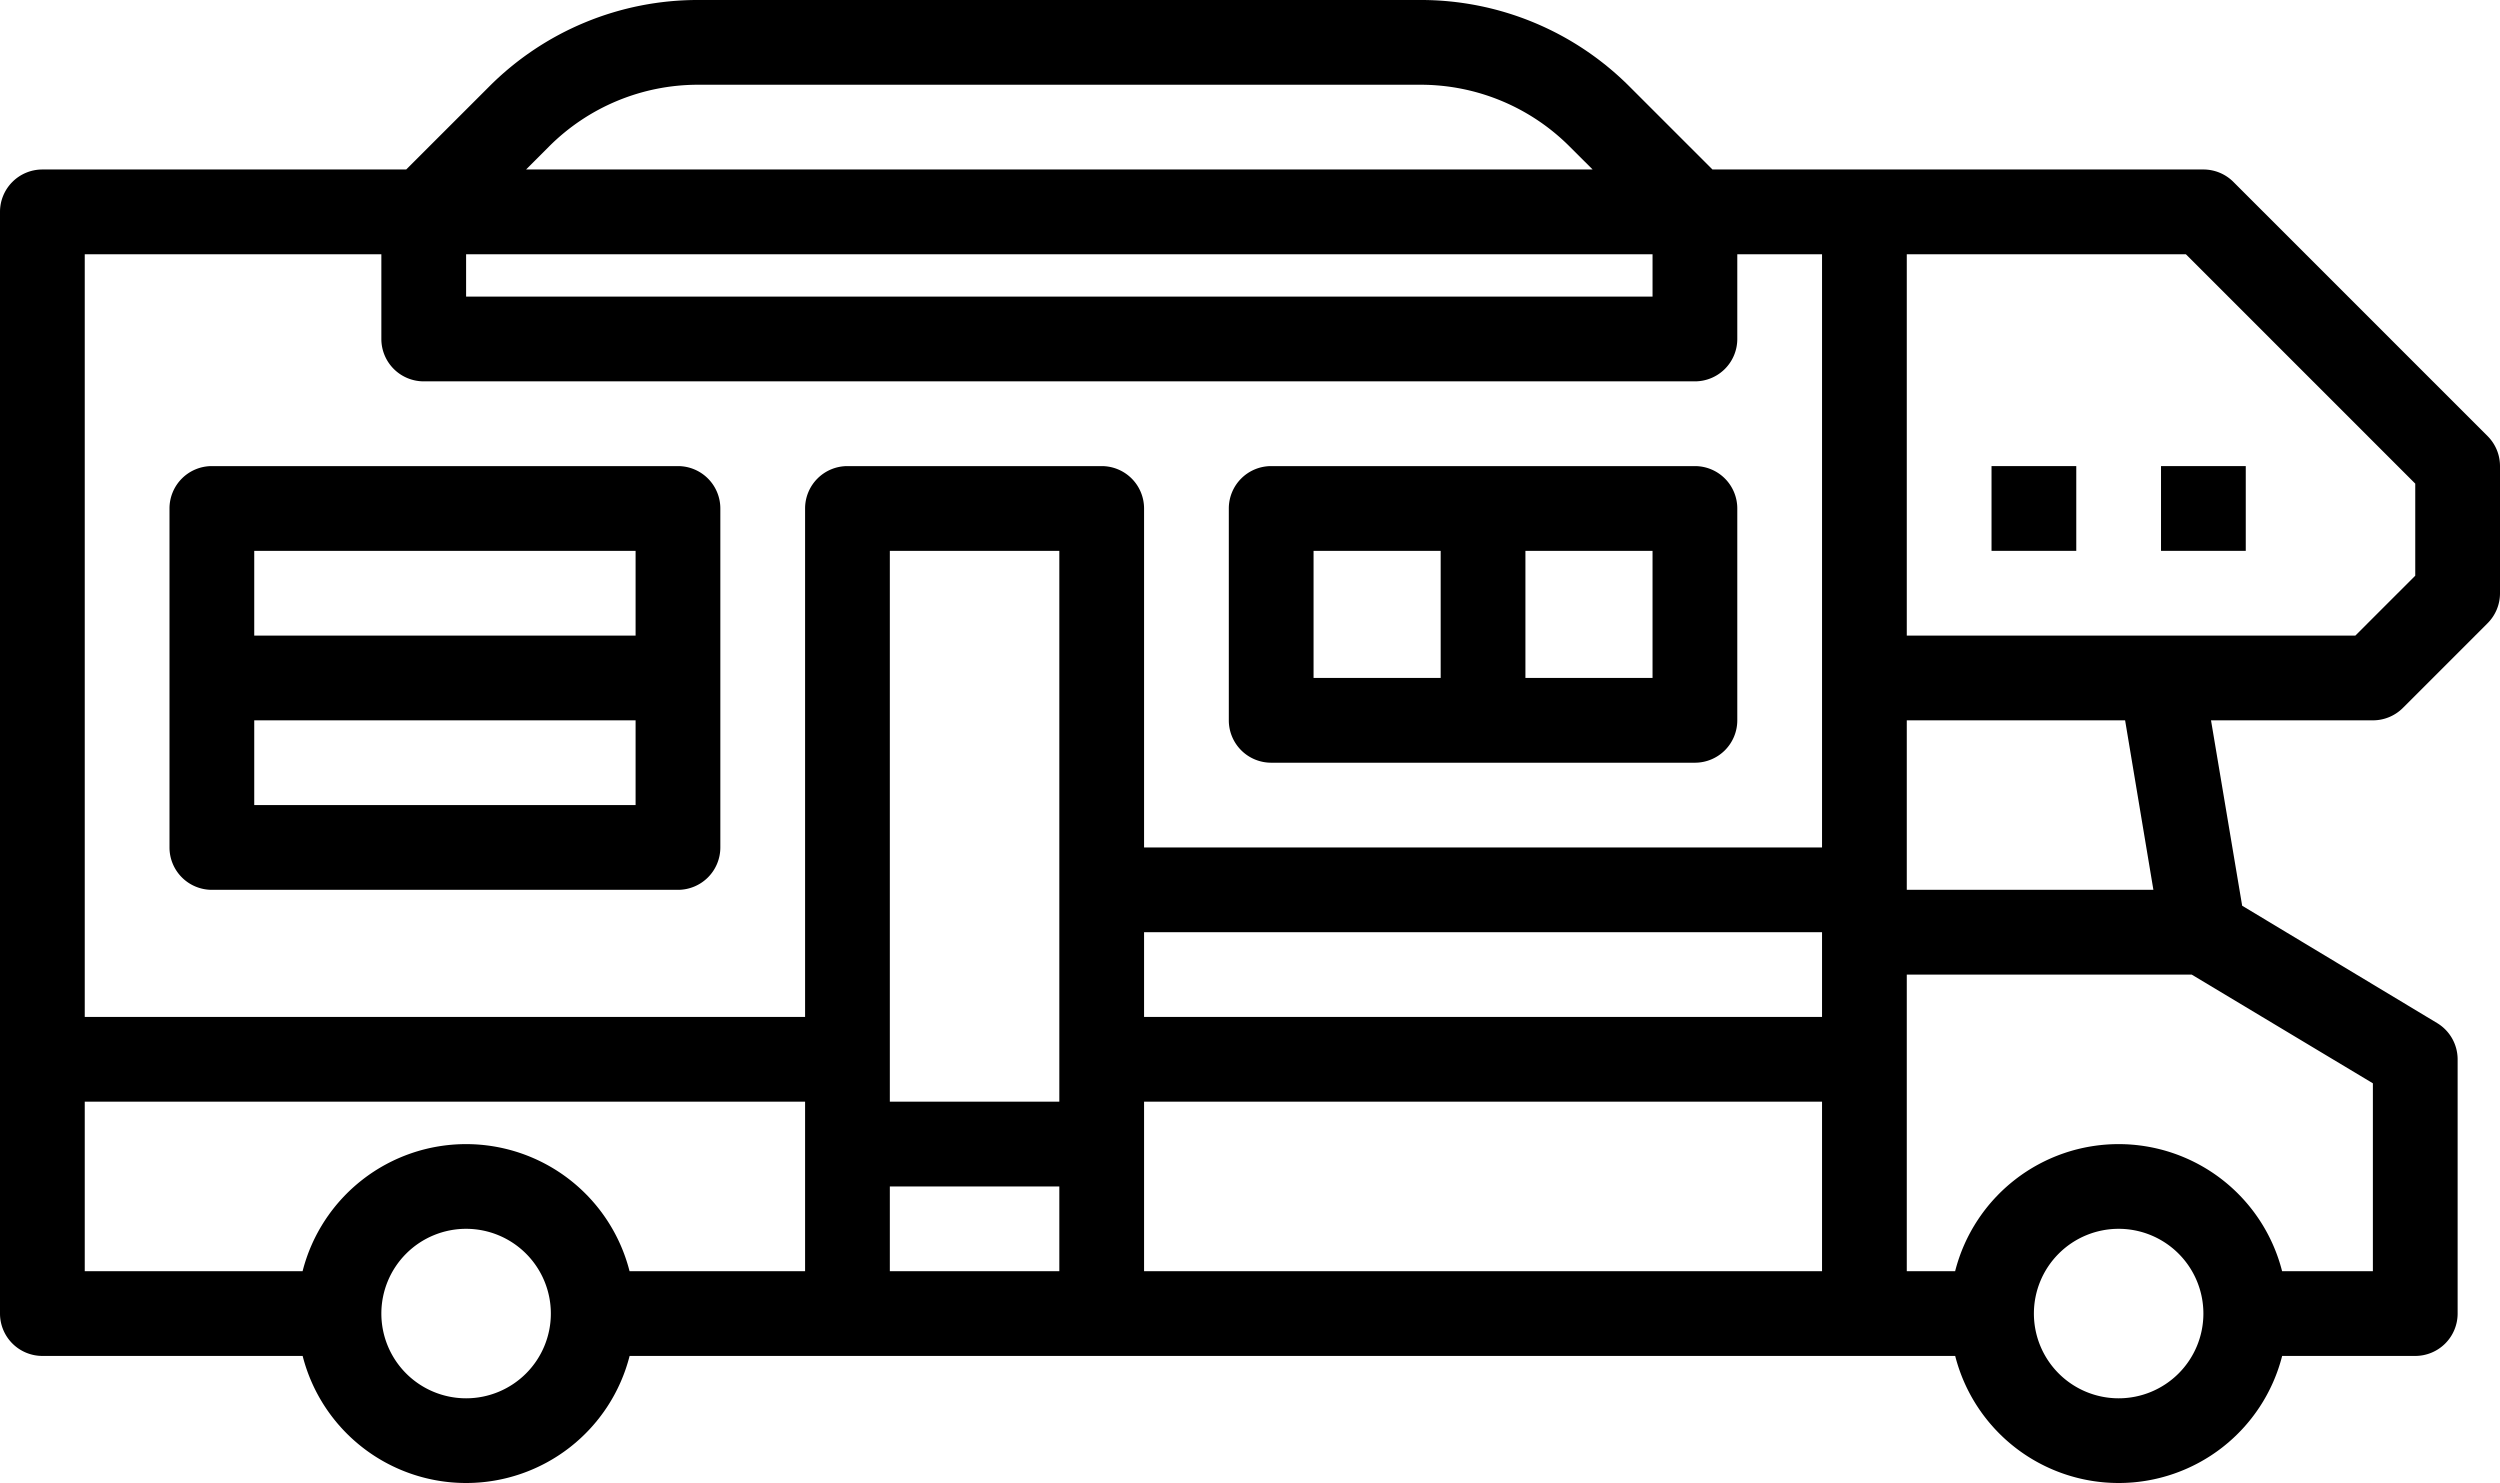 <svg id="Layer_1" data-name="Layer 1" xmlns="http://www.w3.org/2000/svg" xmlns:xlink="http://www.w3.org/1999/xlink" viewBox="0 0 472 279.99"><defs><style>.cls-1{fill:none;}.cls-2{clip-path:url(#clip-path);}</style><clipPath id="clip-path" transform="translate(-70 -256)"><rect class="cls-1" x="70" y="256" width="472" height="280"/></clipPath></defs><title>camper</title><g class="cls-2"><path d="M491.66,290.34A8,8,0,0,0,486,288H393.31l-15.59-15.59A55.65,55.65,0,0,0,338.12,256H201.88a55.61,55.61,0,0,0-39.59,16.41L146.69,288H78a8,8,0,0,0-8,8V504a8,8,0,0,0,8,8h49.14a31.85,31.85,0,0,0,61.73,0H439.14a31.85,31.85,0,0,0,61.73,0H526a8,8,0,0,0,8-8V456a8,8,0,0,0-3.88-6.85L493.32,427l-5.88-35H518a8,8,0,0,0,5.66-2.34l16-16A8,8,0,0,0,542,368V344a8,8,0,0,0-2.34-5.66ZM173.6,283.72A39.74,39.74,0,0,1,201.88,272H338.12a39.74,39.74,0,0,1,28.28,11.72l4.29,4.28H169.32ZM158,304H382v8H158Zm0,216a16,16,0,1,1,16-16,16,16,0,0,1-16,16Zm64-24H188.86a31.85,31.85,0,0,0-61.73,0H86V464H222Zm48,0H238V480h32Zm0-32H238V360h32Zm144,32H286V464H414Zm0-48H286V432H414Zm0-32H286V352a8,8,0,0,0-8-8H230a8,8,0,0,0-8,8v96H86V304h56v16a8,8,0,0,0,8,8H390a8,8,0,0,0,8-8V304h16Zm16-24h41.22l5.34,32H430Zm40,128a16,16,0,1,1,16-16,16,16,0,0,1-16,16Zm48-59.47V496H500.86a31.85,31.85,0,0,0-61.73,0H430V440h53.79Zm8-95.84L514.69,376H430V304h52.69L526,347.31Zm0,0" transform="translate(-70 -256)"/></g><path d="M390,344H310a8,8,0,0,0-8,8v40a8,8,0,0,0,8,8h80a8,8,0,0,0,8-8V352a8,8,0,0,0-8-8Zm-48,40H318V360h24Zm40,0H358V360h24Zm0,0" transform="translate(-70 -256)"/><path d="M198,344H110a8,8,0,0,0-8,8v64a8,8,0,0,0,8,8h88a8,8,0,0,0,8-8V352a8,8,0,0,0-8-8Zm-8,64H118V392h72Zm0-32H118V360h72Zm0,0" transform="translate(-70 -256)"/><rect x="376" y="88" width="16" height="16"/><rect x="408" y="88" width="16" height="16"/></svg>